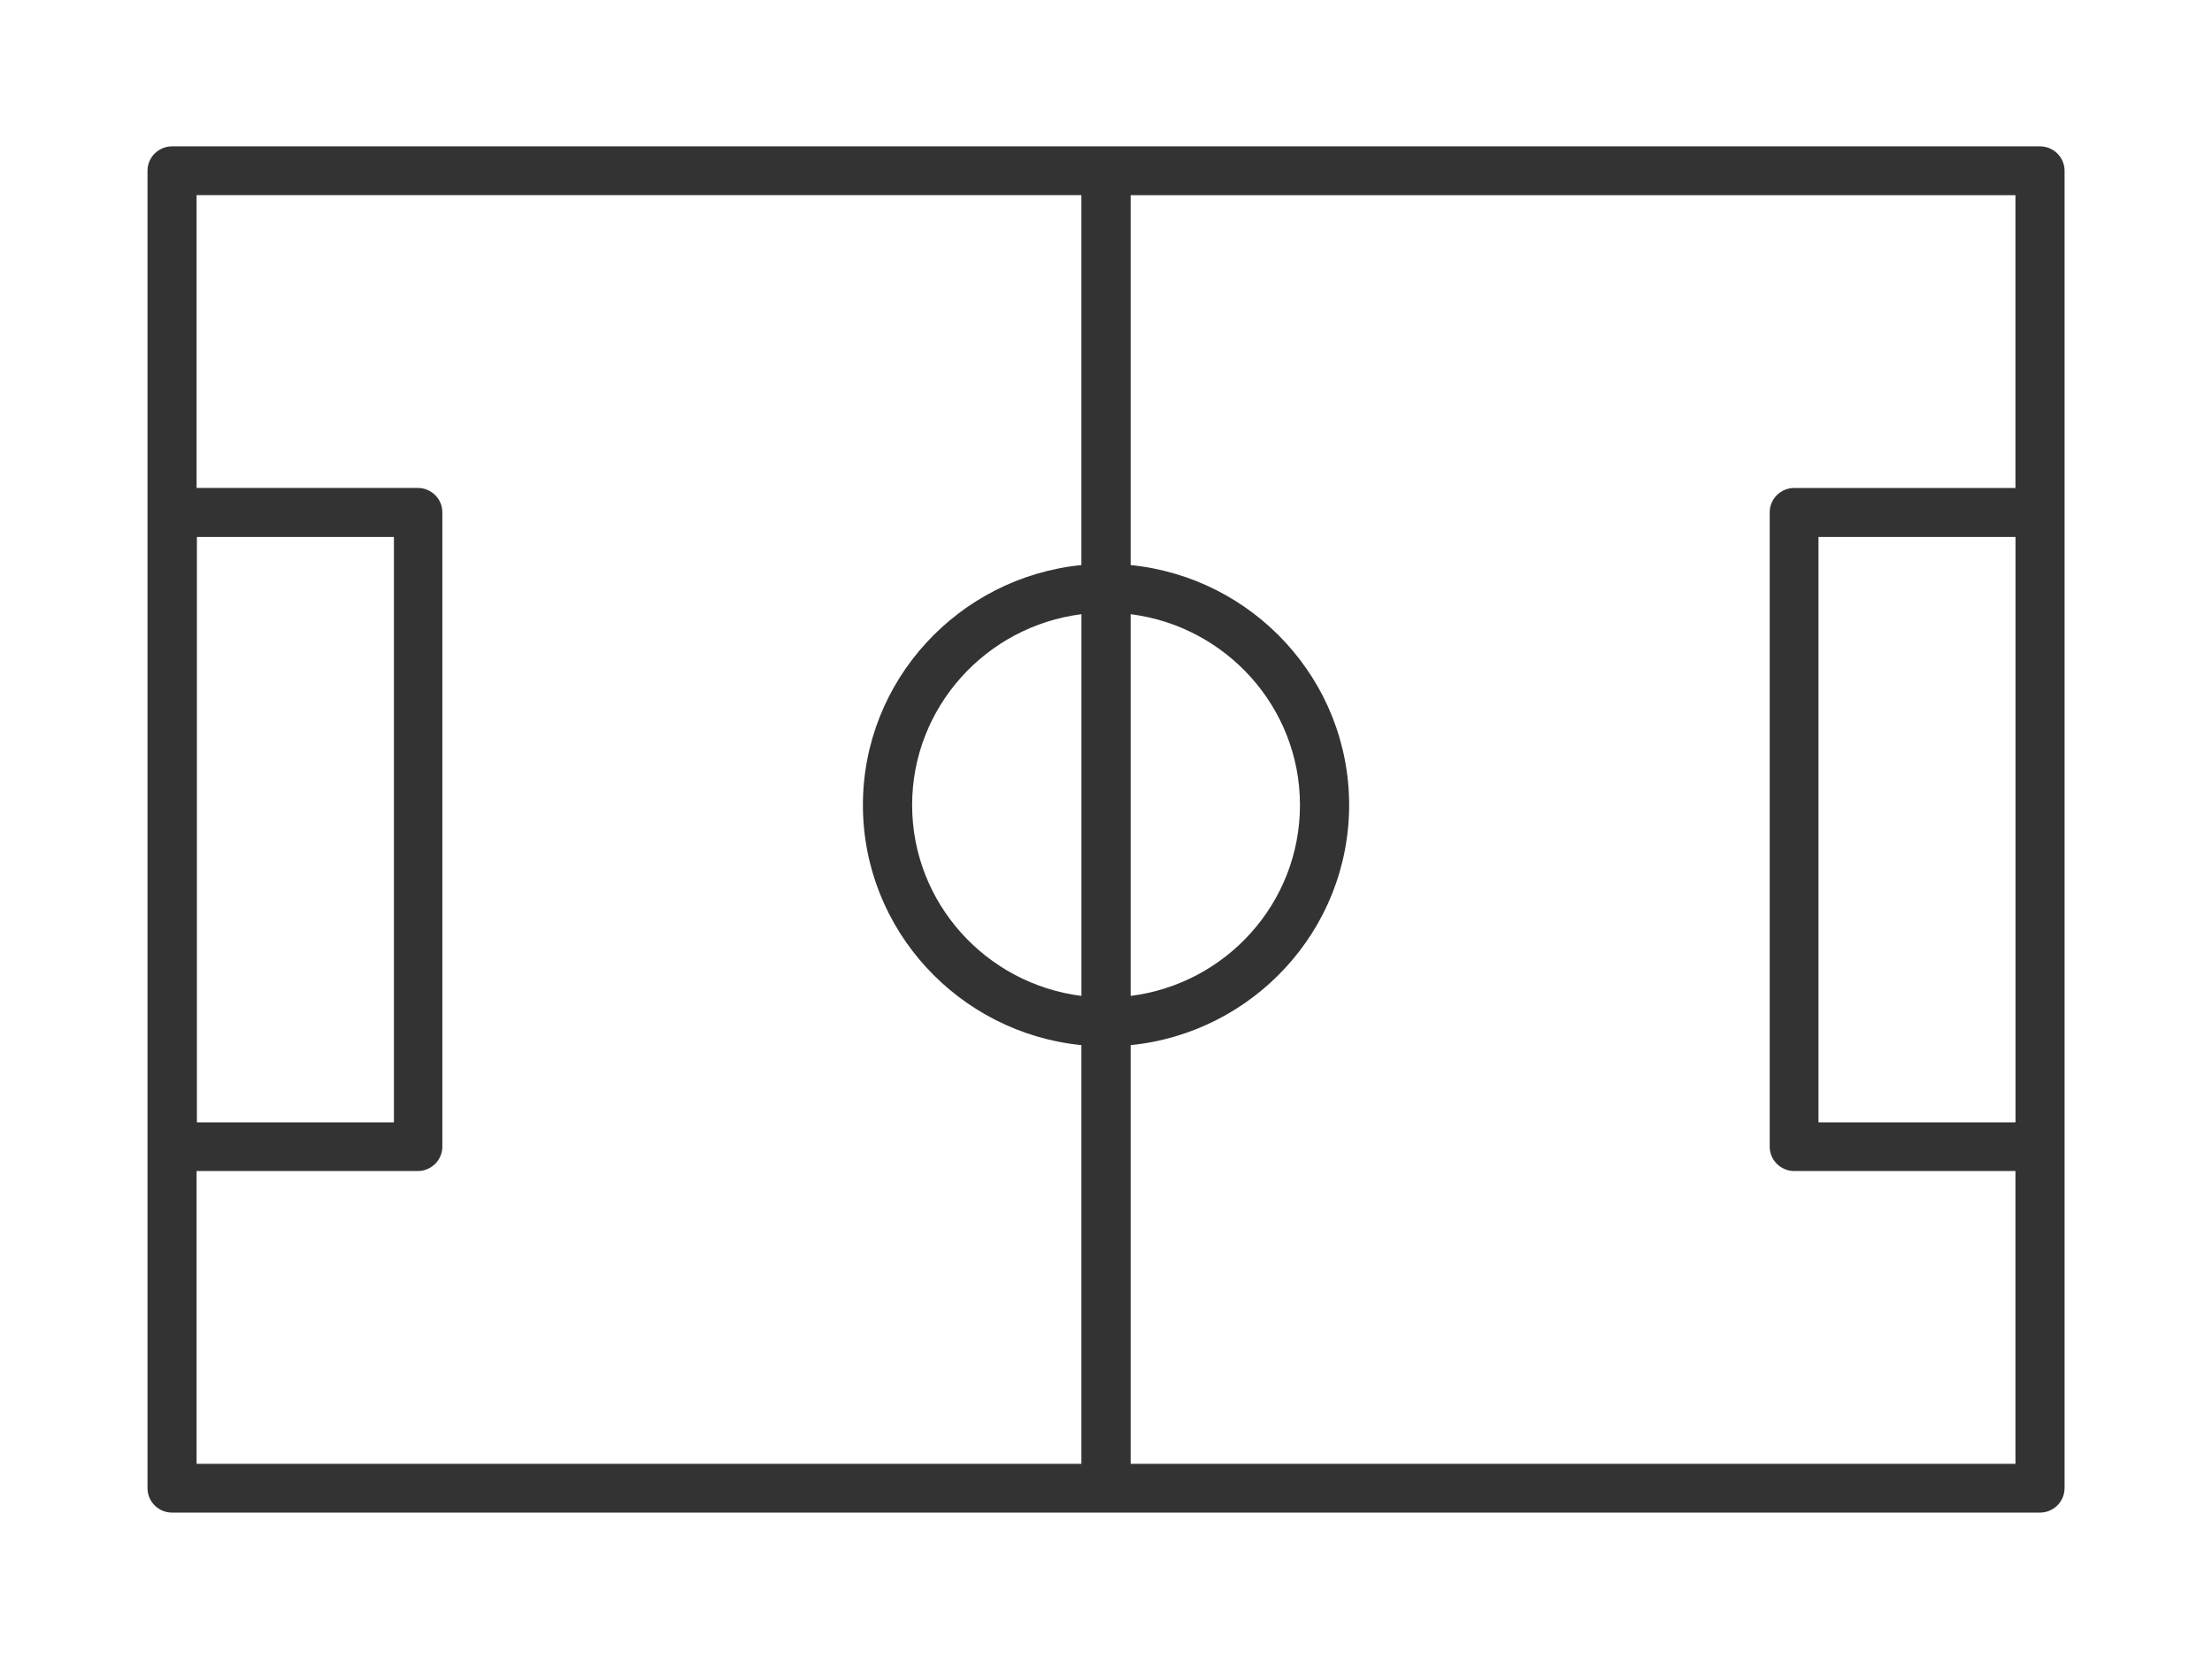 <svg width="48" height="36" viewBox="0 0 48 36" fill="none" xmlns="http://www.w3.org/2000/svg">
<rect x="0" y="0" width="48" height="36" fill="#333333" stroke="none"/>
<g clip-path="url(#clip0_1418_966)">
<path fill-rule="evenodd" clip-rule="evenodd" d="M24.535 12.262C27.194 12.528 29.276 14.762 29.276 17.47C29.276 20.178 27.194 22.413 24.535 22.679V31.764H43.735V25.411H38.935C38.64 25.411 38.402 25.174 38.402 24.881V11.118C38.402 10.826 38.64 10.589 38.935 10.589H43.735V4.236H24.535V12.263V12.262Z" fill="white"/>
<path fill-rule="evenodd" clip-rule="evenodd" d="M28.209 17.469C28.209 15.346 26.604 13.589 24.535 13.328V21.611C26.605 21.351 28.209 19.594 28.209 17.47V17.469Z" fill="white"/>
<path fill-rule="evenodd" clip-rule="evenodd" d="M19.793 17.47C19.793 19.594 21.399 21.351 23.467 21.611V13.328C21.398 13.589 19.793 15.347 19.793 17.469V17.47Z" fill="white"/>
<path fill-rule="evenodd" clip-rule="evenodd" d="M39.461 11.652H43.736V24.355H39.461V11.652Z" fill="white"/>
<path fill-rule="evenodd" clip-rule="evenodd" d="M4.273 11.652H8.548V24.355H4.273V11.652Z" fill="white"/>
<path fill-rule="evenodd" clip-rule="evenodd" d="M0 0V36H48V0H0ZM44.8 32.293C44.8 32.586 44.561 32.823 44.266 32.823H3.734C3.439 32.823 3.201 32.586 3.201 32.293V3.706C3.201 3.413 3.439 3.176 3.734 3.176H44.267C44.562 3.176 44.801 3.413 44.801 3.706C44.801 13.235 44.801 22.764 44.801 32.293H44.8Z" fill="white"/>
<path fill-rule="evenodd" clip-rule="evenodd" d="M4.266 10.588H9.066C9.36 10.588 9.599 10.825 9.599 11.117V24.881C9.599 25.174 9.36 25.411 9.066 25.411H4.266V31.764H23.466V22.679C20.807 22.413 18.725 20.178 18.725 17.47C18.725 14.762 20.807 12.528 23.466 12.262V4.234H4.266V10.588Z" fill="white"/>
</g>
<defs>
<clipPath id="clip0_1418_966">
<rect width="48" height="36" fill="white"/>
</clipPath>
</defs>
</svg>
